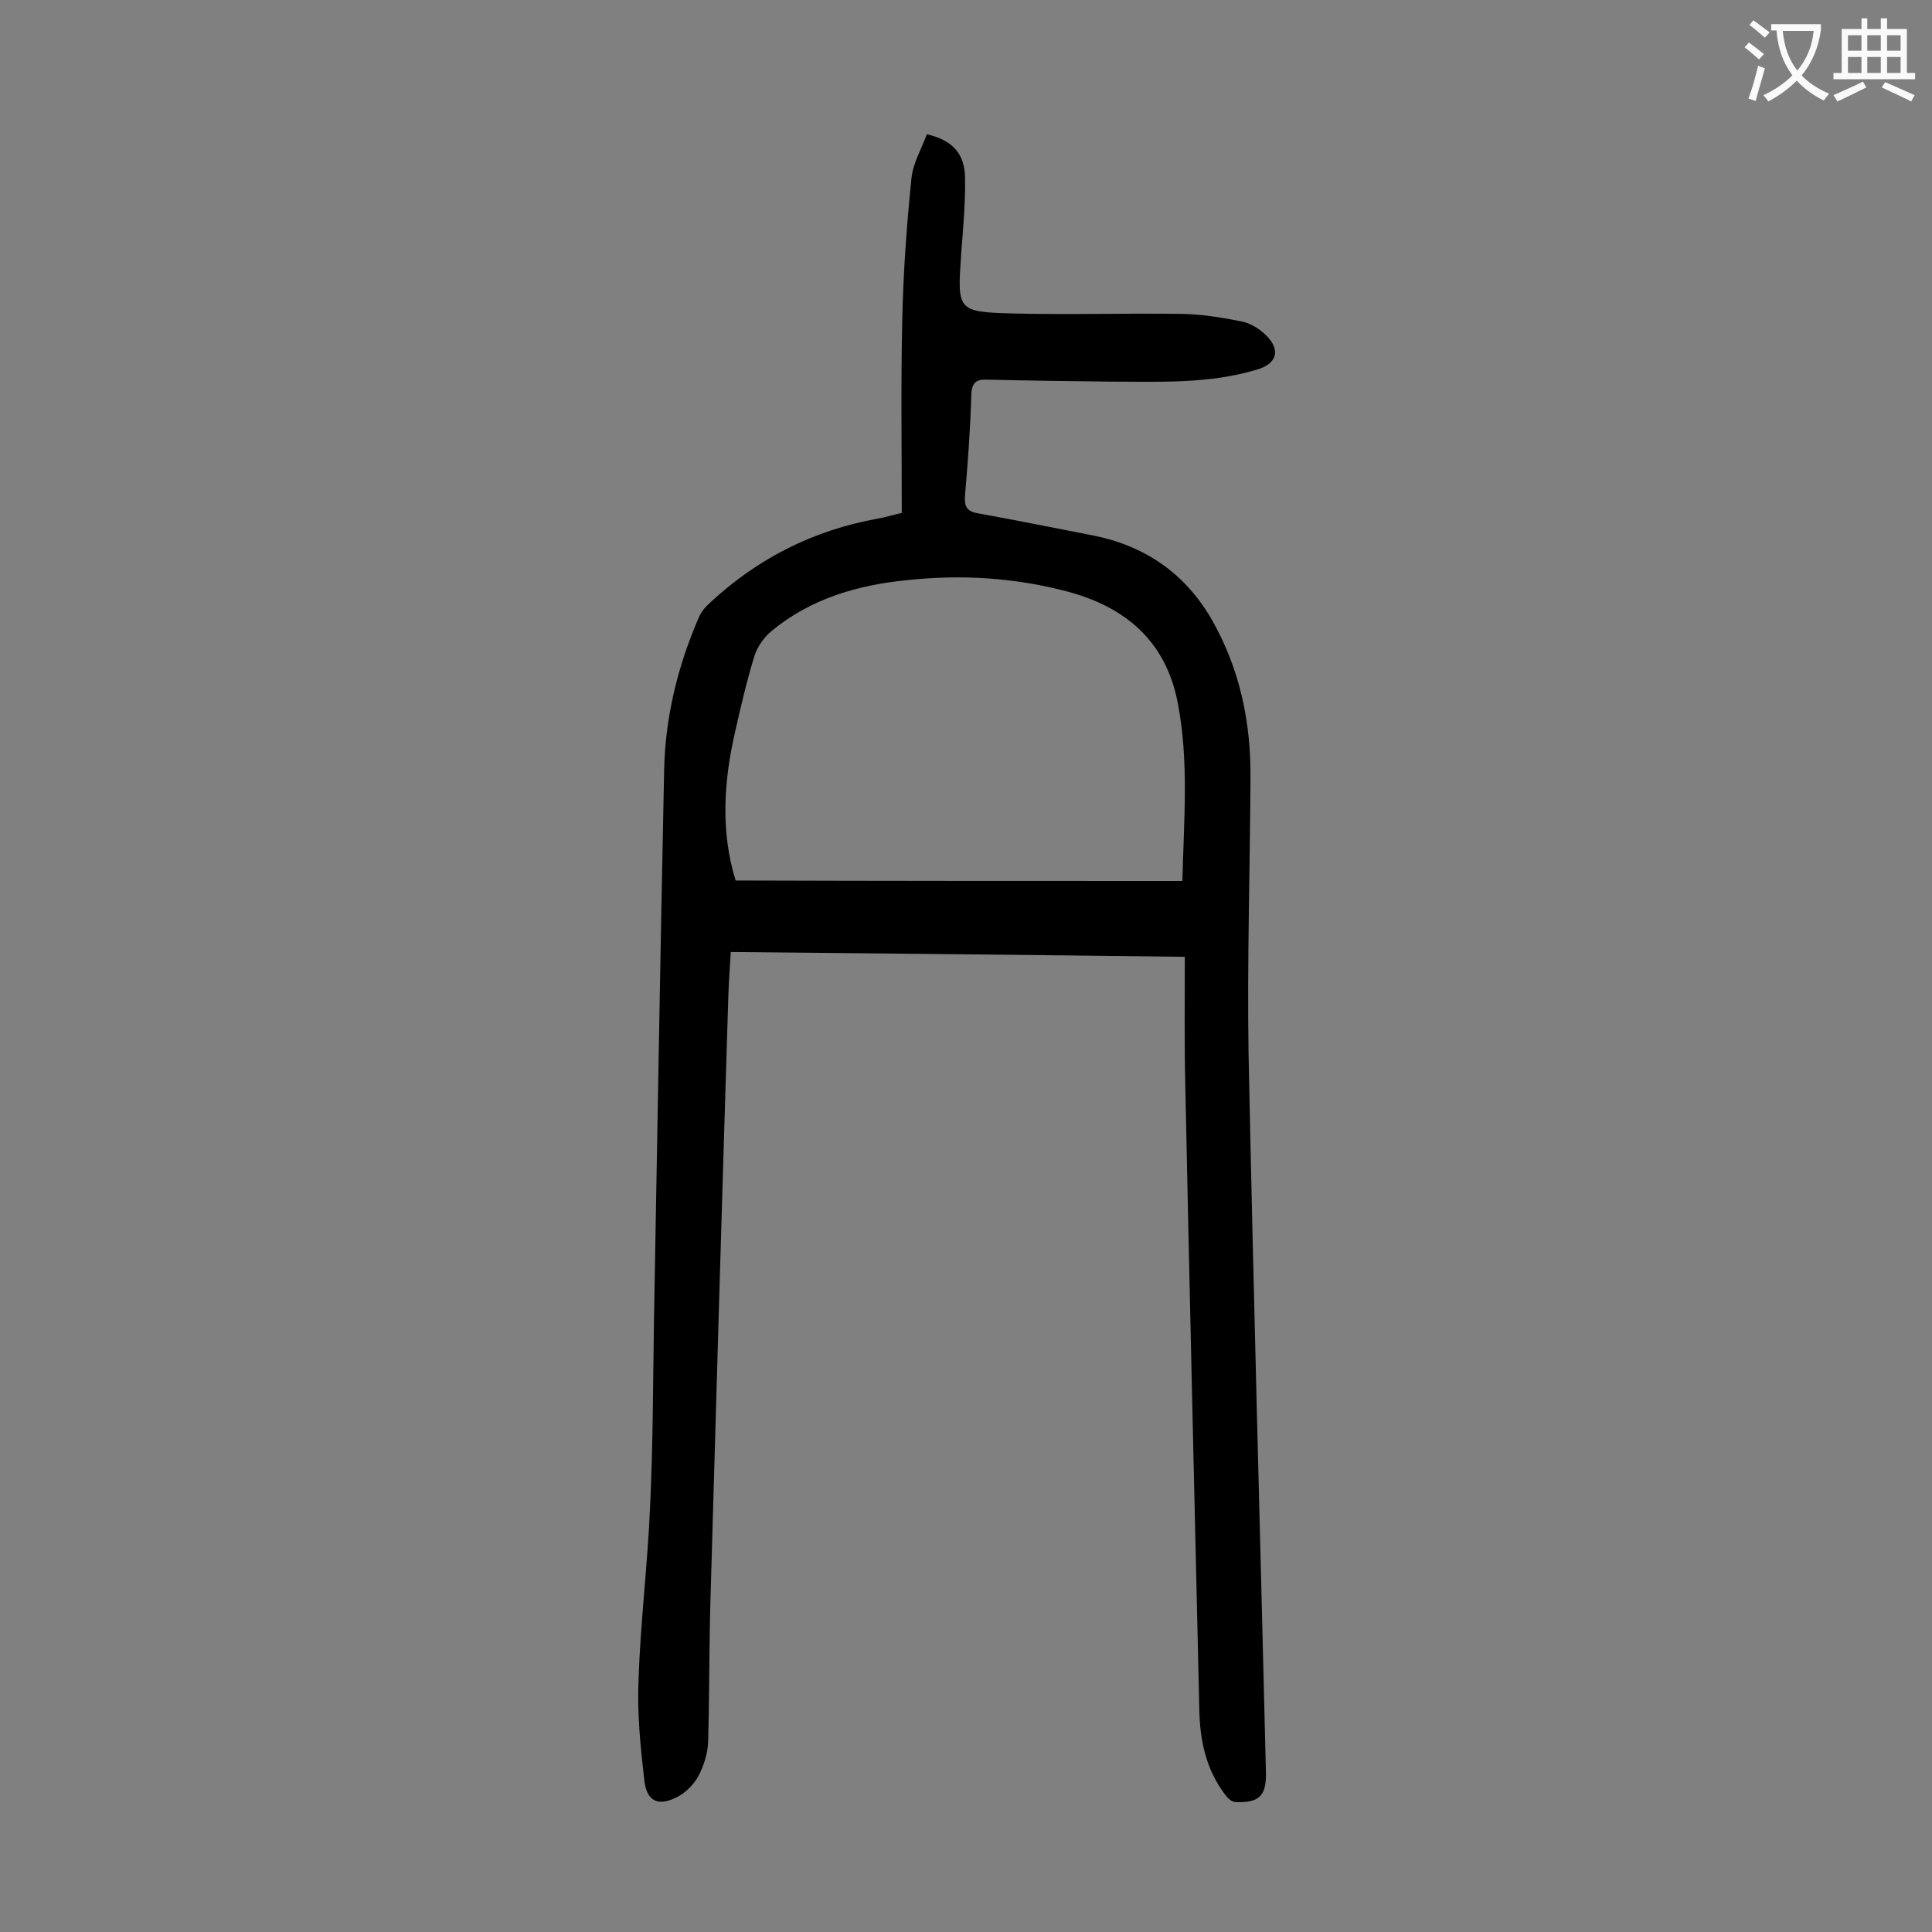 <svg enable-background="new 0 0 400 400" viewBox="0 0 400 400" xmlns="http://www.w3.org/2000/svg"><rect x="0" y="0" width="400" height="400" fill="#808080" stroke="none"/><path d="m245.3 198.1c-31.9-.4-62.8-.7-94-1-.2 3.2-.4 6-.5 8.9-1.3 41.7-2.5 83.3-3.7 125-.3 9.9-.2 19.9-.5 29.8-.1 2.3-.9 4.8-2 6.9-.9 1.7-2.6 3.4-4.3 4.3-4 2.1-6.4 1-6.9-3.4-.8-6.9-1.5-13.9-1.2-20.8.4-12 1.9-24 2.4-36 .6-12.8.6-25.6.8-38.5.7-37.9 1.3-75.8 2.1-113.7.2-11 2.8-21.7 7.2-31.8.5-1.2 1.4-2.2 2.4-3.1 9.8-9.1 21.3-14.9 34.5-17.3 1.8-.3 3.6-.9 5.1-1.2 0-13.5-.2-26.7.1-39.8.2-9.8.9-19.6 1.9-29.4.3-3.2 2.1-6.2 3.2-9.2 5.2 1.2 7.8 3.9 7.9 8.9.1 5.3-.4 10.6-.8 15.9-.8 11.7-.9 12 10.8 12.3 11.8.3 23.6-.1 35.4.1 4 .1 8.1.8 12.1 1.6 1.7.4 3.5 1.5 4.8 2.8 3.1 3 2.3 5.9-1.8 7.1-10.2 3.1-20.8 2.5-31.3 2.5-8.2-.1-16.4-.2-24.5-.4-2.3-.1-3.3.5-3.4 3.1-.2 7-.7 13.9-1.3 20.8-.2 2.3.3 3.4 2.8 3.8 7.8 1.4 15.6 3 23.4 4.5 10.9 2.1 19.3 7.8 24.9 17.5 5.8 10.2 8.1 21.2 8 32.8-.1 19-.7 38-.4 57 1 49.6 2.4 99.2 3.6 148.9.1 4.8-1.4 6.3-6.3 6.1-.8 0-1.7-.9-2.2-1.6-4-5.3-5.2-11.4-5.3-17.8-1-43-2-86-2.9-129-.2-8.8-.1-17.5-.1-26.6zm-.5-15.7c.3-12.7 1.4-24.9-1-37.1-2.5-12.6-10.8-19.6-22.7-22.8-10.9-2.9-22-3.6-33.2-2.4-10.2 1-20 3.8-28.1 10.5-1.6 1.3-3 3.3-3.6 5.2-1.6 5.2-2.8 10.4-4 15.7-2.4 10.4-3 20.7.1 30.8 30.8.1 61.5.1 92.5.1z" fill="#000001"/><g fill="#fafafb"><path d="m362.1 8.8c1.1.8 2.1 1.6 3.1 2.4l-1 1.1c-1.3-1.1-2.3-2-3-2.5zm1.9 4.8c.5.2.9.4 1.4.5-.6 2.3-1.3 4.5-1.9 6.8l-1.5-.5c.8-2.1 1.4-4.3 2-6.8zm-1-9.4c1.3.9 2.4 1.8 3.4 2.5l-1 1.1c-1.4-1.2-2.4-2.1-3.2-2.6zm3.7 2.2v-1.4h10.3v1.2c-.5 3.6-1.8 6.8-4 9.4 1.5 1.6 3.4 2.8 5.7 3.8-.3.4-.7.8-1.1 1.4-2.3-1.1-4.1-2.5-5.6-4.1-1.6 1.6-3.6 3.1-5.9 4.3-.3-.5-.7-.9-1-1.3 2.4-1.1 4.4-2.5 6-4.1-1.9-2.5-3-5.6-3.3-9.3h-1.1zm8.8 0h-6.4c.3 3.3 1.3 6 3 8.2 2-2.3 3.1-5.1 3.4-8.2z"/><path d="m385.3 3.8h1.3v2.2h2.8v-2.2h1.3v2.2h4.1v9.1h1.7v1.3h-16.9v-1.3h1.7v-9.1h4.1v-2.2zm.4 13.1.7 1.2c-1.8.9-3.8 1.9-6 2.9-.2-.4-.5-.8-.8-1.3 2.3-1 4.3-1.9 6.1-2.8zm-3.1-6.4h2.8v-3.2h-2.8zm0 4.6h2.8v-3.3h-2.8zm4-4.6h2.8v-3.2h-2.8zm0 4.6h2.8v-3.3h-2.8zm3.7 1.9c2.1.9 4.1 1.8 6.1 2.7l-.7 1.3c-2.2-1.1-4.2-2-6.1-2.9zm3.2-9.7h-2.8v3.2h2.8zm-2.8 7.8h2.8v-3.3h-2.8z"/></g></svg>